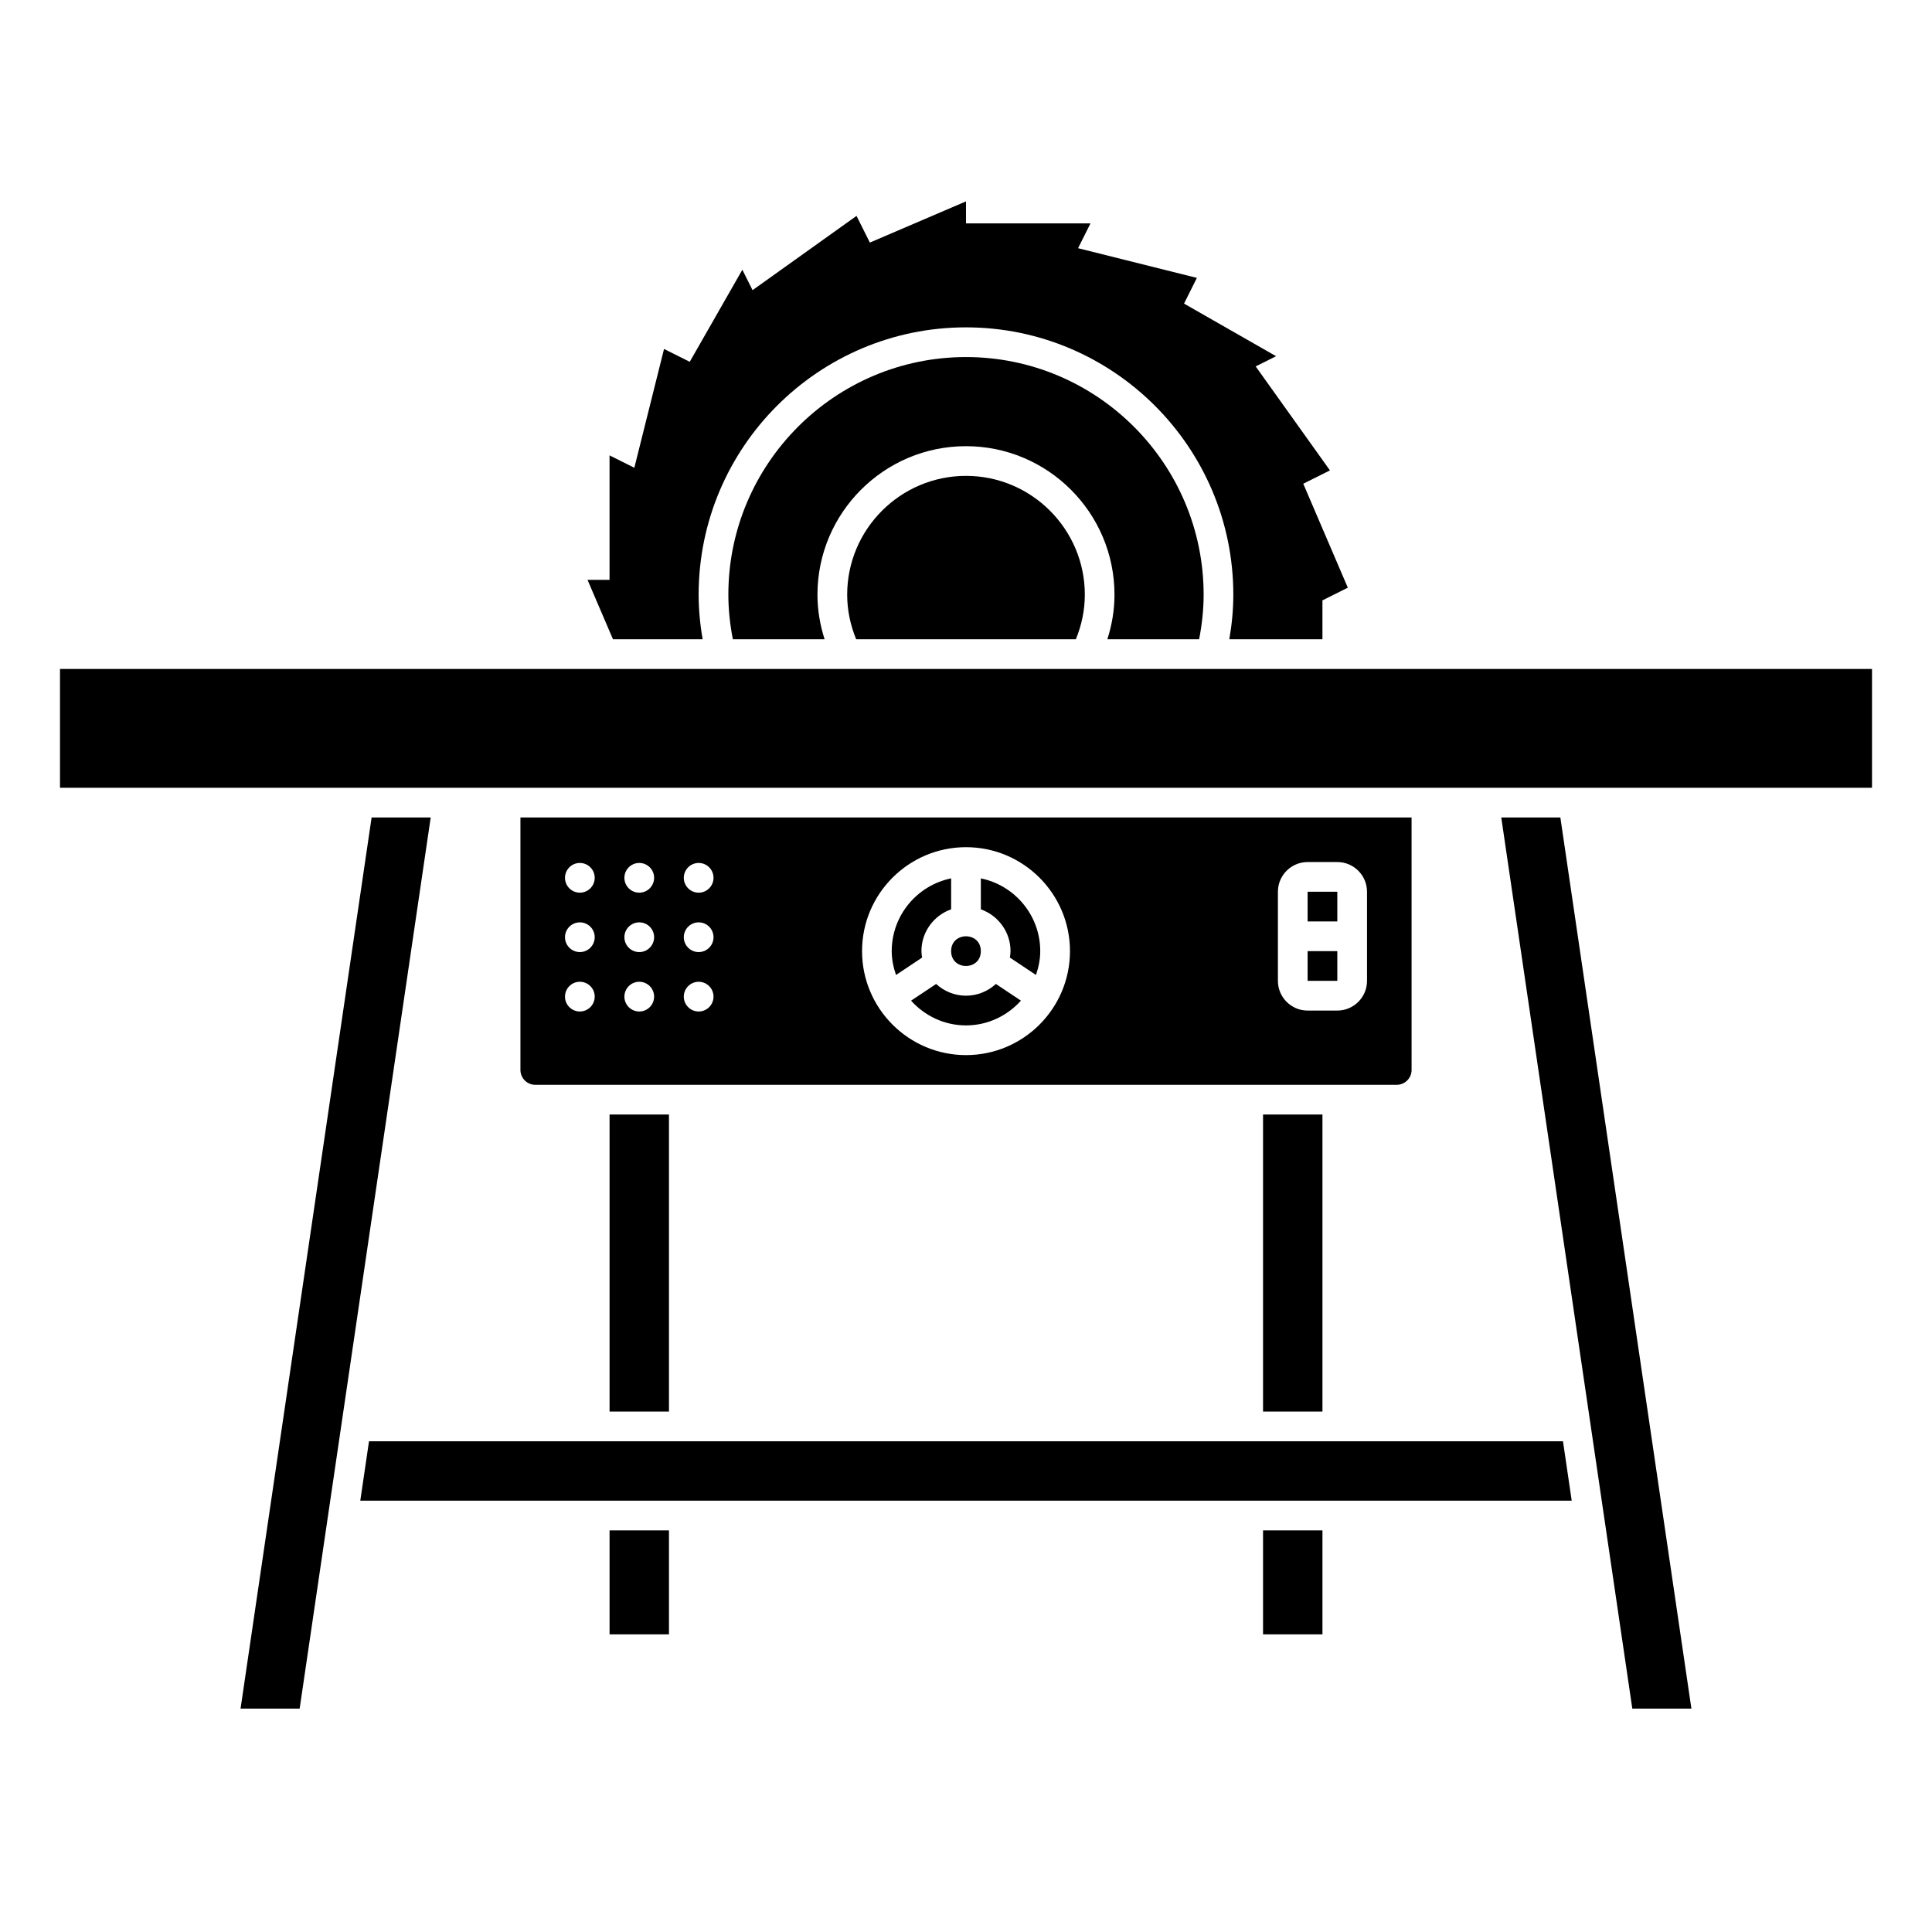 <?xml version="1.0" encoding="UTF-8"?>
<!-- Uploaded to: SVG Repo, www.svgrepo.com, Generator: SVG Repo Mixer Tools -->
<svg fill="#000000" width="800px" height="800px" version="1.1" viewBox="144 144 512 512" xmlns="http://www.w3.org/2000/svg">
 <g>
  <path d="m403.93 396.06c0 5.246-7.871 5.246-7.871 0s7.871-5.246 7.871 0"/>
  <path d="m400 407.87c-3.059 0-5.82-1.195-7.918-3.109l-6.641 4.426c3.602 3.992 8.766 6.555 14.559 6.555 5.789 0 10.953-2.562 14.559-6.559l-6.641-4.426c-2.098 1.918-4.859 3.113-7.918 3.113z"/>
  <path d="m411.8 396.06c0 0.586-0.09 1.148-0.172 1.711l6.91 4.606c0.684-1.992 1.137-4.094 1.137-6.316 0-9.5-6.773-17.453-15.742-19.281v8.199c4.566 1.629 7.867 5.957 7.867 11.082z"/>
  <path d="m388.36 397.77c-0.082-0.562-0.172-1.125-0.172-1.711 0-5.125 3.301-9.453 7.871-11.082v-8.199c-8.969 1.832-15.742 9.777-15.742 19.281 0 2.223 0.453 4.324 1.133 6.32z"/>
  <path d="m330.21 313.41c-0.695-3.988-1.062-7.941-1.062-11.809 0-39.066 31.785-70.848 70.848-70.848 39.066 0 70.848 31.785 70.848 70.848 0 3.863-0.367 7.82-1.059 11.809h24.676v-10.305l6.727-3.363-11.809-27.551 7.07-3.535-19.68-27.551 5.41-2.707-24.398-13.941 3.406-6.812-31.488-7.871 3.289-6.57h-32.988v-5.836l-25.477 10.918-3.535-7.07-27.551 19.68-2.707-5.41-13.941 24.398-6.812-3.406-7.871 31.488-6.57-3.289v32.992h-5.836l6.746 15.742z"/>
  <path d="m400 270.11c-17.363 0-31.488 14.125-31.488 31.488 0 4.078 0.832 8.031 2.379 11.809h58.227c1.539-3.777 2.371-7.731 2.371-11.809 0-17.359-14.129-31.488-31.488-31.488z"/>
  <path d="m461.78 313.41c0.781-4.004 1.195-7.961 1.195-11.809 0-34.723-28.254-62.977-62.977-62.977s-62.977 28.254-62.977 62.977c0 3.844 0.414 7.805 1.191 11.809h24.312c-1.215-3.816-1.891-7.758-1.891-11.809 0-21.703 17.656-39.359 39.359-39.359s39.359 17.656 39.359 39.359c0 4.047-0.672 7.988-1.891 11.809z"/>
  <path d="m490.53 396.06h7.871v7.871h-7.871z"/>
  <path d="m490.53 380.32h7.871v7.871h-7.871z"/>
  <path d="m242.48 360.64-34.73 236.16h15.66l34.73-236.16z"/>
  <path d="m305.54 549.57h15.742v27.551h-15.742z"/>
  <path d="m478.72 439.36h15.742v78.719h-15.742z"/>
  <path d="m305.54 439.36h15.742v78.719h-15.742z"/>
  <path d="m159.9 321.28h480.2v31.488h-480.2z"/>
  <path d="m541.85 360.64 34.73 236.16h15.66l-34.727-236.16z"/>
  <path d="m281.92 427.55c0 2.168 1.766 3.938 3.938 3.938h228.29c2.168 0 3.938-1.766 3.938-3.938l-0.004-66.914h-236.16zm200.74-47.23c0-4.34 3.531-7.871 7.871-7.871h7.871c4.34 0 7.871 3.531 7.871 7.871v23.617c0 4.34-3.531 7.871-7.871 7.871h-7.871c-4.34 0-7.871-3.531-7.871-7.871zm-82.656-11.809c15.191 0 27.551 12.359 27.551 27.551s-12.359 27.551-27.551 27.551-27.551-12.359-27.551-27.551c-0.004-15.191 12.355-27.551 27.551-27.551zm-70.852 4.18c2.172 0 3.938 1.762 3.938 3.938 0 2.172-1.762 3.938-3.938 3.938-2.172 0-3.938-1.762-3.938-3.938 0.004-2.176 1.766-3.938 3.938-3.938zm0 15.742c2.172 0 3.938 1.762 3.938 3.938 0 2.172-1.762 3.938-3.938 3.938-2.172 0-3.938-1.762-3.938-3.938 0.004-2.172 1.766-3.938 3.938-3.938zm0 15.746c2.172 0 3.938 1.762 3.938 3.938 0 2.172-1.762 3.938-3.938 3.938-2.172 0-3.938-1.762-3.938-3.938 0.004-2.176 1.766-3.938 3.938-3.938zm-15.742-31.488c2.172 0 3.938 1.762 3.938 3.938 0 2.172-1.762 3.938-3.938 3.938-2.172 0-3.938-1.762-3.938-3.938 0-2.176 1.766-3.938 3.938-3.938zm0 15.742c2.172 0 3.938 1.762 3.938 3.938 0 2.172-1.762 3.938-3.938 3.938-2.172 0-3.938-1.762-3.938-3.938 0-2.172 1.766-3.938 3.938-3.938zm0 15.746c2.172 0 3.938 1.762 3.938 3.938 0 2.172-1.762 3.938-3.938 3.938-2.172 0-3.938-1.762-3.938-3.938 0-2.176 1.766-3.938 3.938-3.938zm-15.742-31.488c2.172 0 3.938 1.762 3.938 3.938 0 2.172-1.762 3.938-3.938 3.938-2.172 0-3.938-1.762-3.938-3.938 0-2.176 1.762-3.938 3.938-3.938zm0 15.742c2.172 0 3.938 1.762 3.938 3.938 0 2.172-1.762 3.938-3.938 3.938-2.172 0-3.938-1.762-3.938-3.938 0-2.172 1.762-3.938 3.938-3.938zm0 15.746c2.172 0 3.938 1.762 3.938 3.938 0 2.172-1.762 3.938-3.938 3.938-2.172 0-3.938-1.762-3.938-3.938 0-2.176 1.762-3.938 3.938-3.938z"/>
  <path d="m241.79 525.95-2.312 15.746h321.04l-2.312-15.746z"/>
  <path d="m478.72 549.57h15.742v27.551h-15.742z"/>
 </g>
</svg>